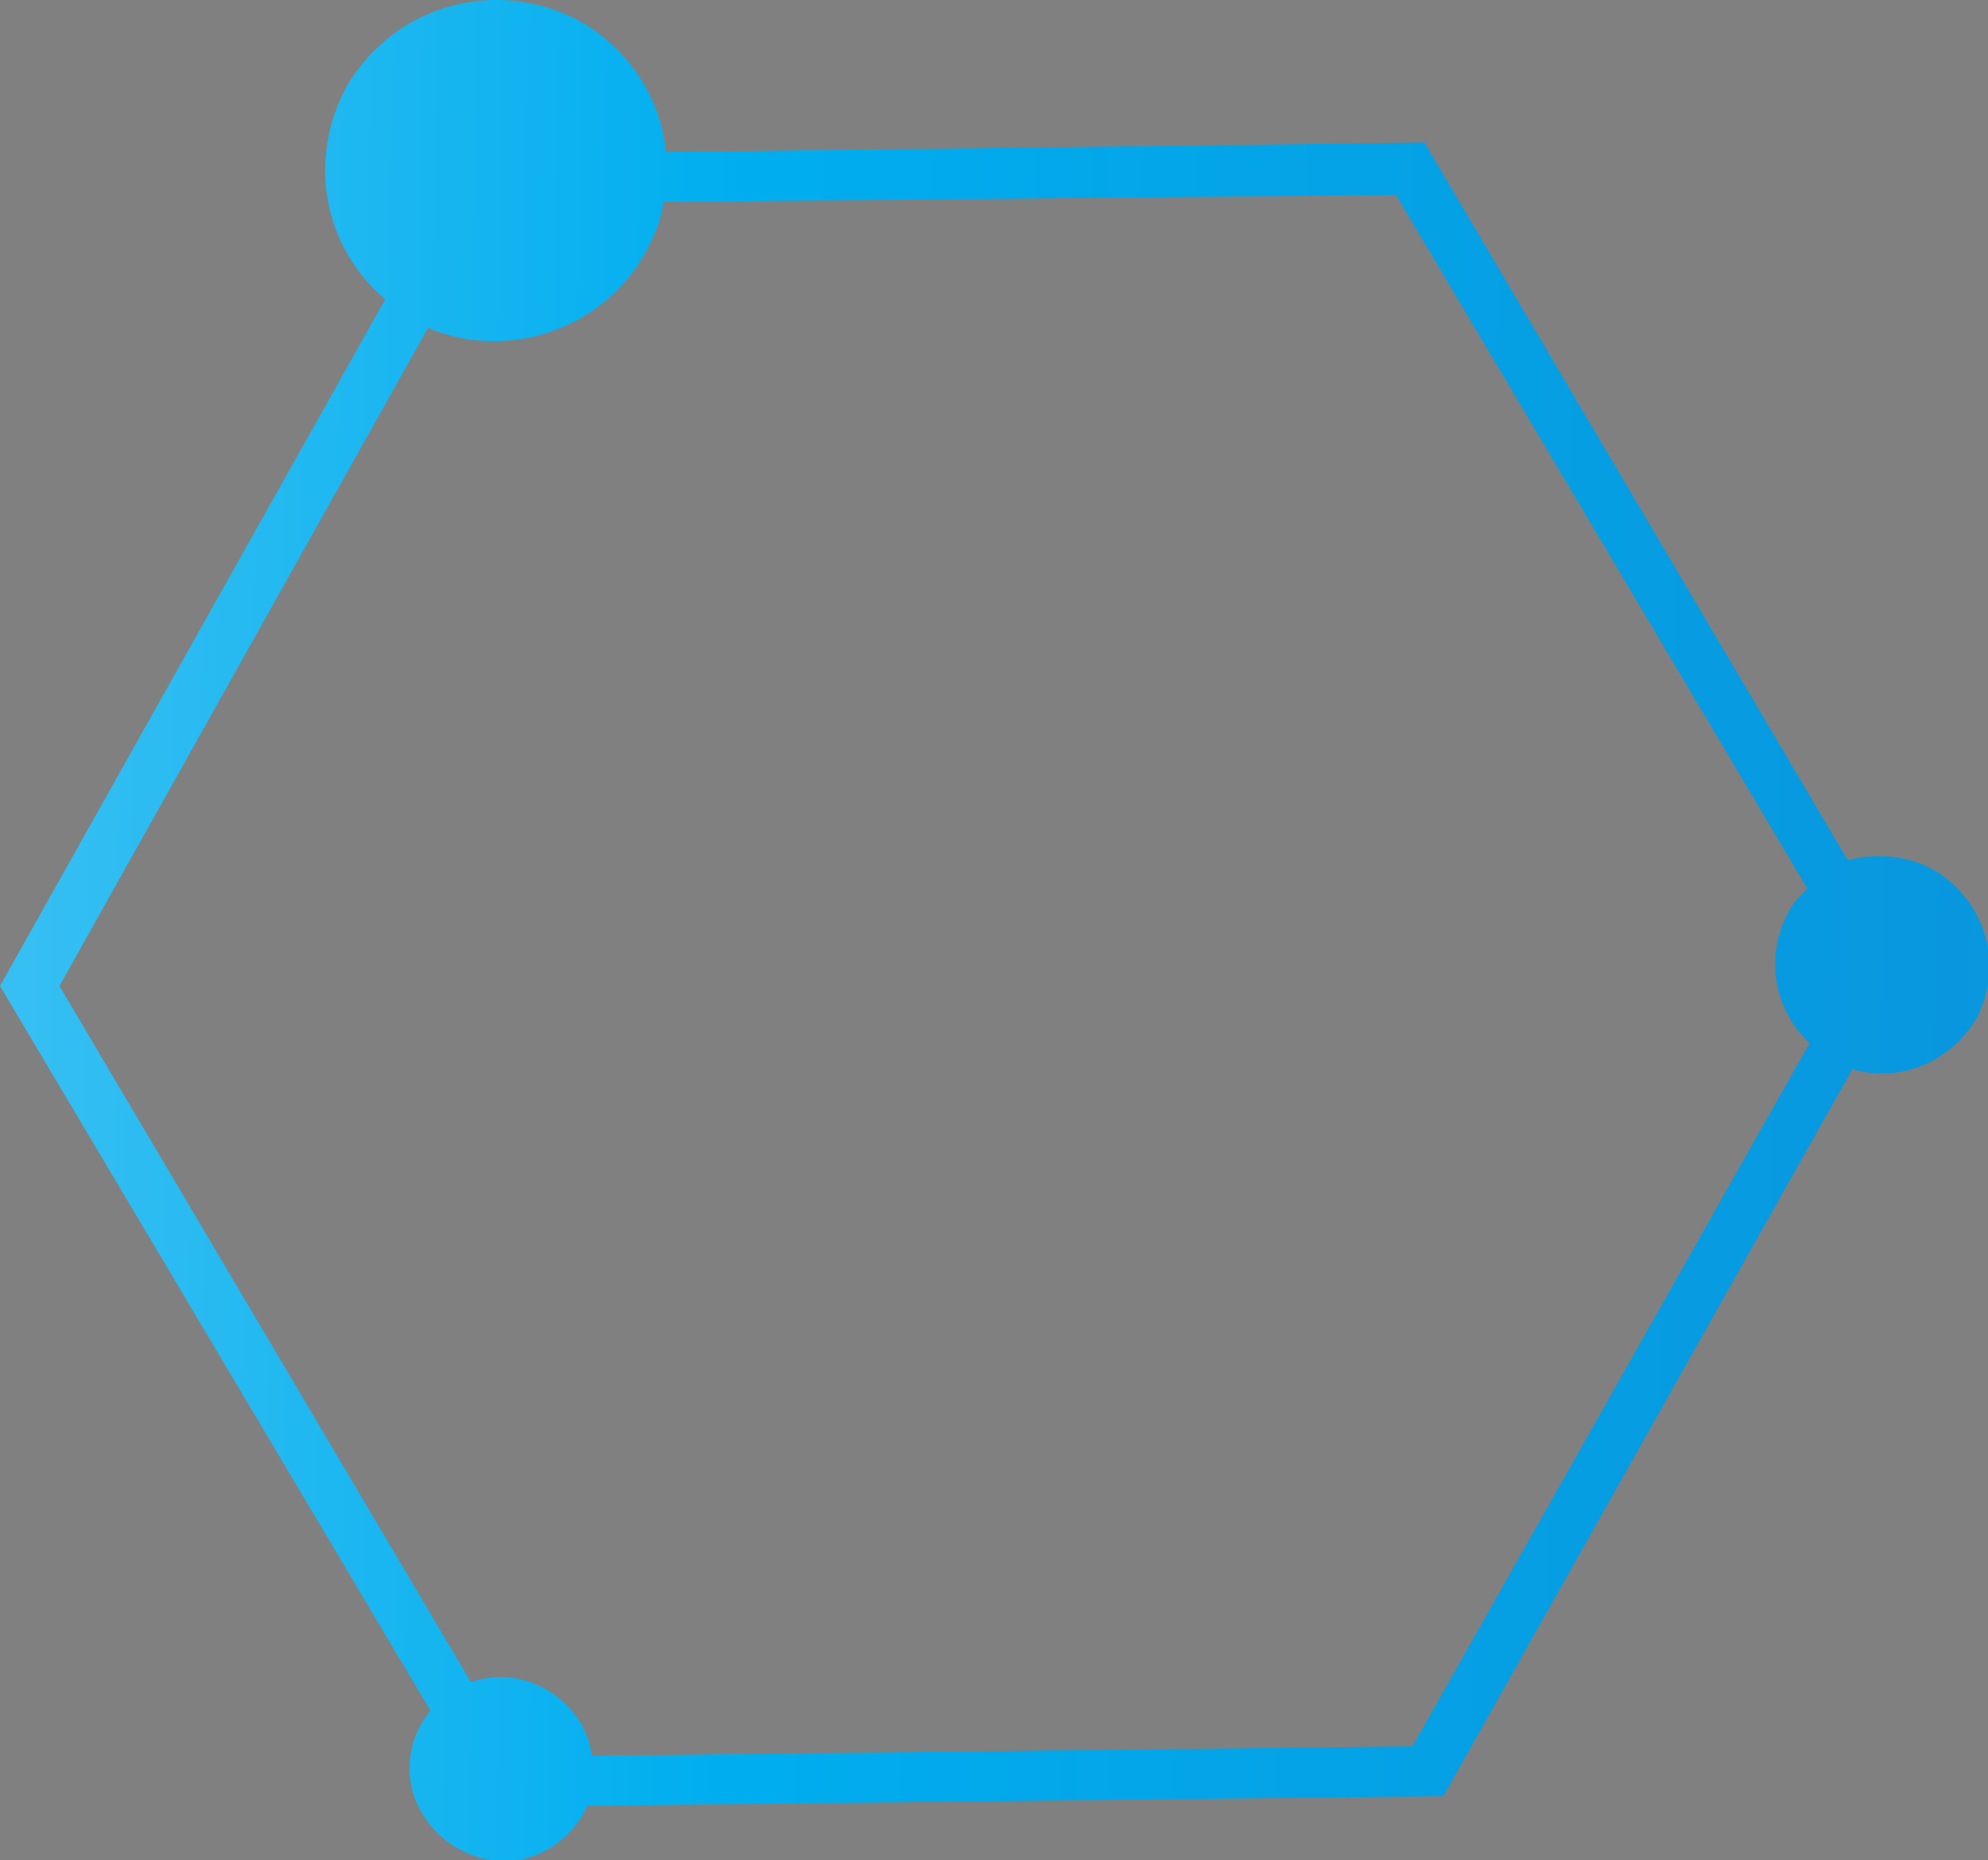 <?xml version="1.0" encoding="UTF-8"?> <svg xmlns="http://www.w3.org/2000/svg" width="498" height="466" viewBox="0 0 498 466" fill="none"><rect x="0" y="0" width="498" height="466" fill="#808080" stroke="none"/> <g clip-path="url(#clip0)"> <path d="M484.299 217.824C477.746 214.253 470.002 213.658 462.854 215.443L356.821 35.709L166.794 38.09C165.603 24.996 157.859 12.498 145.349 5.356C124.5 -5.951 98.885 1.19 86.971 21.425C76.844 39.875 81.014 61.895 96.502 74.989L0 246.986L107.821 428.506C101.864 435.648 100.672 446.36 106.033 454.692C112.586 465.405 126.883 469.571 137.605 463.024C141.775 460.644 145.349 456.478 147.136 452.312L361.586 449.931L464.045 267.816C475.959 271.387 488.469 266.031 495.022 255.318C502.17 241.63 497.404 225.561 484.299 217.824ZM353.842 437.433L148.328 439.814C147.732 436.838 147.136 434.457 145.349 431.482C139.392 421.959 128.074 417.793 117.947 421.364L14.892 246.986L107.225 82.13C126.883 90.463 150.711 82.726 161.433 63.681C163.816 59.515 165.603 55.349 166.199 50.588L349.672 48.802L452.727 222.585C450.94 224.371 449.153 226.156 447.962 228.537C442.005 239.844 444.388 252.938 453.323 261.27L353.842 437.433Z" fill="url(#paint0_linear)"></path> </g> <defs> <linearGradient id="paint0_linear" x1="-657.672" y1="218.798" x2="3043.57" y2="286.371" gradientUnits="userSpaceOnUse"> <stop stop-color="white"></stop> <stop offset="0.227" stop-color="#00AEEF"></stop> <stop offset="0.681" stop-color="#2E3192"></stop> <stop offset="1" stop-color="white"></stop> </linearGradient> <clipPath id="clip0"> <rect width="498" height="466" fill="white"></rect> </clipPath> </defs> </svg> 